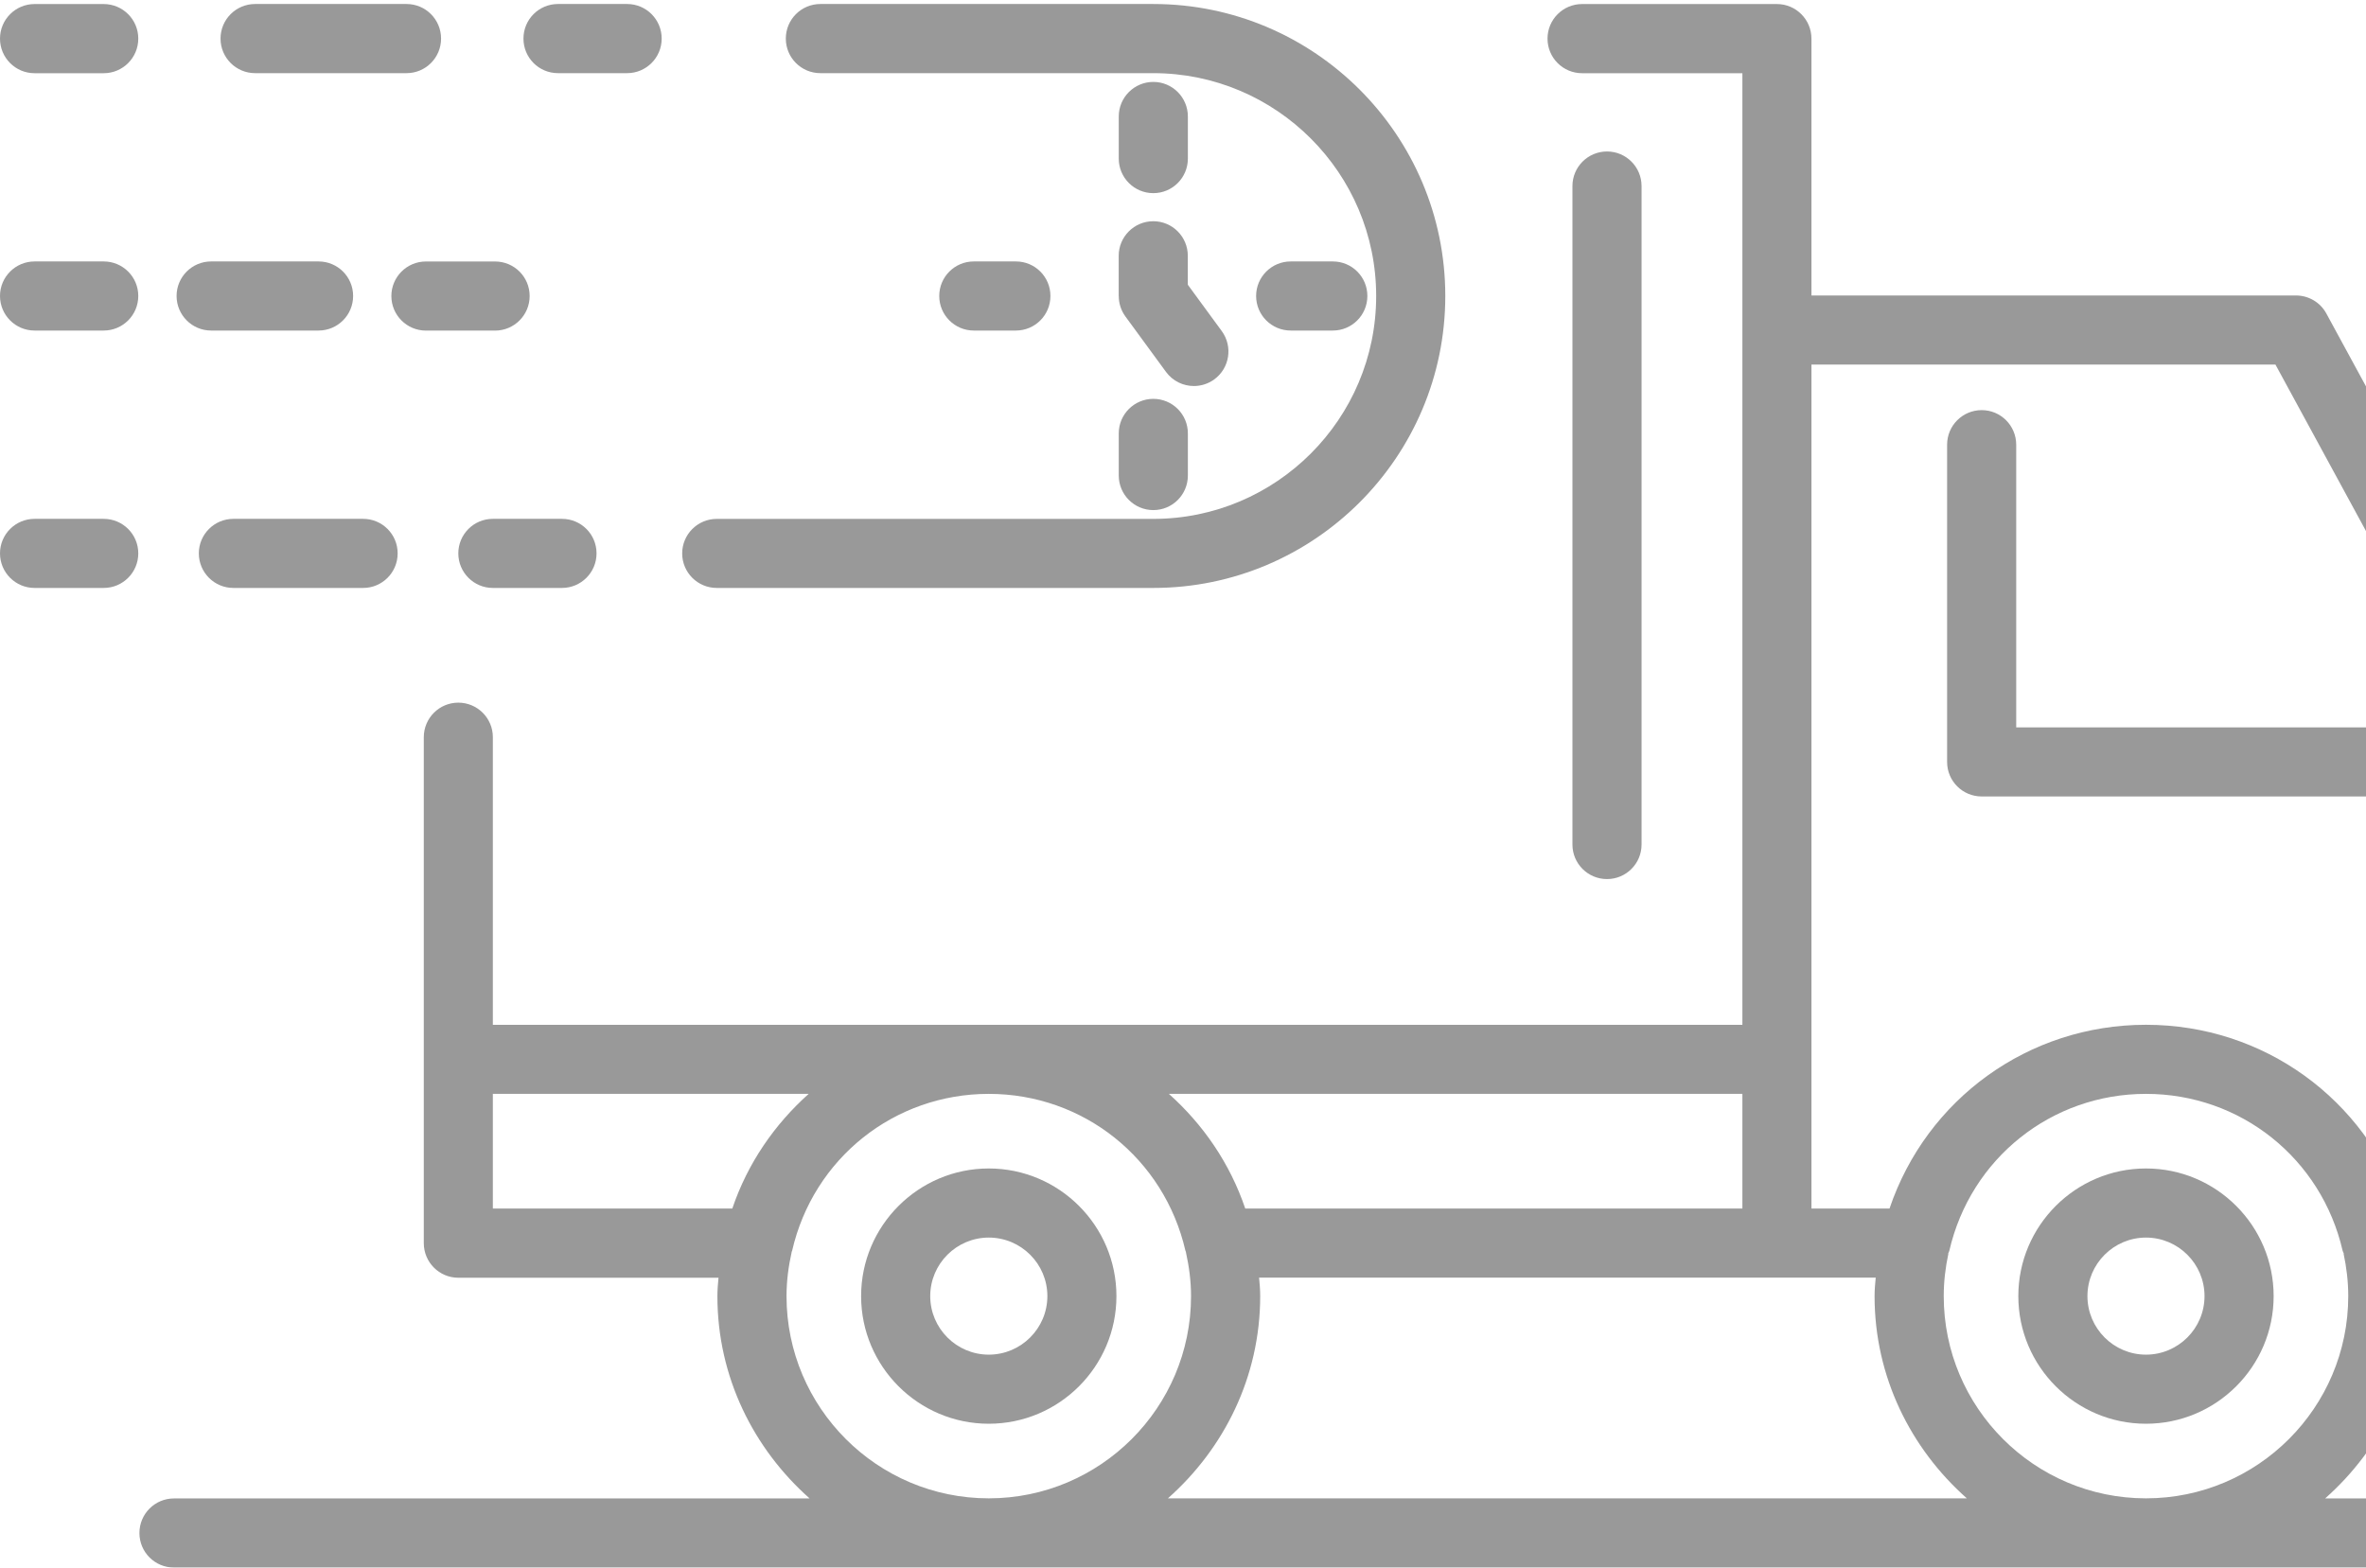 <?xml version="1.0" encoding="UTF-8"?> <svg xmlns="http://www.w3.org/2000/svg" width="169" height="112" viewBox="0 0 169 112" fill="none"><g opacity="0.4"><path d="M70.627 83.472C65.6 83.472 61.508 87.564 61.508 92.59C61.508 97.617 65.6 101.708 70.627 101.708C75.653 101.708 79.745 97.617 79.745 92.59C79.745 87.564 75.653 83.472 70.627 83.472ZM70.627 96.772C68.322 96.772 66.445 94.895 66.445 92.59C66.445 90.285 68.322 88.409 70.627 88.409C72.935 88.409 74.812 90.285 74.812 92.59C74.812 94.895 72.932 96.772 70.627 96.772Z" fill="#BB0B31" style="fill:#BB0B31;fill:color(display-p3 0.733 0.043 0.192);fill-opacity:1;"></path><path d="M153.285 83.472C148.258 83.472 144.166 87.564 144.166 92.59C144.166 97.617 148.258 101.708 153.285 101.708C158.311 101.708 162.403 97.617 162.403 92.59C162.403 87.564 158.311 83.472 153.285 83.472ZM153.285 96.772C150.98 96.772 149.103 94.895 149.103 92.59C149.103 90.285 150.98 88.409 153.285 88.409C155.589 88.409 157.466 90.285 157.466 92.59C157.466 94.895 155.589 96.772 153.285 96.772Z" fill="#BB0B31" style="fill:#BB0B31;fill:color(display-p3 0.733 0.043 0.192);fill-opacity:1;"></path><path d="M182.948 53.248L166.167 22.395C165.736 21.6 164.902 21.108 163.999 21.108H129.389V2.759C129.389 1.397 128.285 0.289 126.922 0.289H113.007C111.645 0.289 110.537 1.393 110.537 2.759C110.537 4.126 111.641 5.23 113.007 5.23H124.456V23.578V73.21H35.204V52.662C35.204 51.299 34.1 50.195 32.737 50.195C31.375 50.195 30.271 51.299 30.271 52.662V88.808C30.271 90.171 31.375 91.278 32.737 91.278H51.322C51.279 91.713 51.243 92.152 51.243 92.597C51.243 98.361 53.825 103.492 57.83 107.044H12.426C11.063 107.044 9.959 108.148 9.959 109.514C9.959 110.881 11.063 111.981 12.426 111.981H172.244C173.607 111.981 174.714 110.877 174.714 109.514C174.714 108.152 173.61 107.044 172.244 107.044H166.081C170.09 103.492 172.668 98.365 172.668 92.597C172.668 92.152 172.632 91.713 172.585 91.278H180.78C182.142 91.278 183.25 90.174 183.25 88.808V54.434C183.25 54.017 183.146 53.611 182.948 53.248ZM124.456 78.143V86.334H88.946C87.85 83.094 85.93 80.322 83.492 78.143H124.456ZM35.204 78.143H57.762C55.328 80.322 53.404 83.094 52.308 86.334H35.204V78.143ZM56.18 92.59C56.18 91.508 56.32 90.462 56.547 89.448H56.54C56.55 89.415 56.572 89.387 56.579 89.354C58.096 82.753 63.871 78.143 70.627 78.143C77.383 78.143 83.157 82.753 84.675 89.354C84.682 89.387 84.703 89.415 84.714 89.448H84.707C84.933 90.462 85.074 91.508 85.074 92.59C85.074 100.558 78.591 107.037 70.627 107.037C62.659 107.037 56.18 100.558 56.18 92.59ZM83.423 107.037C87.432 103.485 90.014 98.358 90.014 92.59C90.014 92.144 89.978 91.706 89.935 91.271H133.98C133.937 91.706 133.898 92.144 133.898 92.59C133.898 98.354 136.479 103.485 140.488 107.037H83.423ZM153.285 107.037C145.317 107.037 138.838 100.558 138.838 92.59C138.838 91.551 138.96 90.541 139.169 89.563H139.151C139.176 89.491 139.219 89.43 139.237 89.354C140.754 82.753 146.532 78.143 153.285 78.143C160.041 78.143 165.815 82.753 167.332 89.354C167.35 89.43 167.397 89.491 167.419 89.563H167.401C167.609 90.541 167.732 91.551 167.732 92.59C167.732 100.558 161.252 107.037 153.285 107.037ZM171.6 86.334C168.958 78.514 161.684 73.207 153.285 73.207C144.885 73.207 137.612 78.514 134.965 86.334H129.389V26.044H162.532L176.627 51.961H144.015V31.768C144.015 30.405 142.912 29.298 141.549 29.298C140.186 29.298 139.079 30.402 139.079 31.768V54.431C139.079 55.794 140.183 56.897 141.549 56.897H178.313V86.334H171.6Z" fill="#BB0B31" style="fill:#BB0B31;fill:color(display-p3 0.733 0.043 0.192);fill-opacity:1;"></path><path d="M35.204 37.065C33.841 37.065 32.737 38.168 32.737 39.531C32.737 40.894 33.841 42.001 35.204 42.001H40.14C41.503 42.001 42.61 40.897 42.61 39.531C42.61 38.165 41.507 37.065 40.14 37.065H35.204Z" fill="#BB0B31" style="fill:#BB0B31;fill:color(display-p3 0.733 0.043 0.192);fill-opacity:1;"></path><path d="M25.938 37.065H16.672C15.31 37.065 14.202 38.168 14.202 39.531C14.202 40.894 15.306 42.001 16.672 42.001H25.938C27.301 42.001 28.404 40.897 28.404 39.531C28.404 38.165 27.301 37.065 25.938 37.065Z" fill="#BB0B31" style="fill:#BB0B31;fill:color(display-p3 0.733 0.043 0.192);fill-opacity:1;"></path><path d="M7.403 37.065H2.47C1.107 37.065 0 38.168 0 39.531C0 40.894 1.104 42.001 2.47 42.001H7.407C8.77 42.001 9.877 40.897 9.877 39.531C9.877 38.165 8.77 37.065 7.403 37.065Z" fill="#BB0B31" style="fill:#BB0B31;fill:color(display-p3 0.733 0.043 0.192);fill-opacity:1;"></path><path d="M27.955 21.147C27.955 22.51 29.059 23.617 30.425 23.617H35.362C36.724 23.617 37.832 22.513 37.832 21.147C37.832 19.781 36.728 18.68 35.362 18.68H30.425C29.062 18.677 27.955 19.784 27.955 21.147Z" fill="#BB0B31" style="fill:#BB0B31;fill:color(display-p3 0.733 0.043 0.192);fill-opacity:1;"></path><path d="M15.08 23.613H22.753C24.115 23.613 25.223 22.51 25.223 21.143C25.223 19.777 24.119 18.677 22.753 18.677H15.08C13.717 18.677 12.613 19.781 12.613 21.143C12.613 22.506 13.717 23.613 15.08 23.613Z" fill="#BB0B31" style="fill:#BB0B31;fill:color(display-p3 0.733 0.043 0.192);fill-opacity:1;"></path><path d="M7.403 18.677H2.47C1.107 18.677 0 19.781 0 21.143C0 22.506 1.104 23.613 2.47 23.613H7.407C8.77 23.613 9.877 22.51 9.877 21.143C9.877 19.777 8.77 18.677 7.403 18.677Z" fill="#BB0B31" style="fill:#BB0B31;fill:color(display-p3 0.733 0.043 0.192);fill-opacity:1;"></path><path d="M39.856 5.226H44.793C46.156 5.226 47.263 4.122 47.263 2.756C47.263 1.389 46.159 0.286 44.793 0.286H39.856C38.493 0.286 37.39 1.389 37.39 2.756C37.39 4.122 38.49 5.226 39.856 5.226Z" fill="#BB0B31" style="fill:#BB0B31;fill:color(display-p3 0.733 0.043 0.192);fill-opacity:1;"></path><path d="M18.223 5.226H29.038C30.401 5.226 31.505 4.122 31.505 2.756C31.505 1.389 30.401 0.286 29.038 0.286H18.223C16.86 0.286 15.752 1.389 15.752 2.756C15.752 4.122 16.86 5.226 18.223 5.226Z" fill="#BB0B31" style="fill:#BB0B31;fill:color(display-p3 0.733 0.043 0.192);fill-opacity:1;"></path><path d="M7.403 0.289H2.47C1.107 0.289 0 1.393 0 2.759C0 4.126 1.104 5.23 2.47 5.23H7.407C8.77 5.23 9.877 4.126 9.877 2.759C9.877 1.393 8.77 0.289 7.403 0.289Z" fill="#BB0B31" style="fill:#BB0B31;fill:color(display-p3 0.733 0.043 0.192);fill-opacity:1;"></path><path d="M117.254 60.331V13.291C117.254 11.928 116.15 10.821 114.788 10.821C113.425 10.821 112.317 11.924 112.317 13.291V60.331C112.317 61.694 113.421 62.798 114.788 62.798C116.15 62.798 117.254 61.694 117.254 60.331Z" fill="#BB0B31" style="fill:#BB0B31;fill:color(display-p3 0.733 0.043 0.192);fill-opacity:1;"></path><path d="M51.197 42.001H82.377C93.879 42.001 103.235 32.645 103.235 21.143C103.235 9.641 93.879 0.286 82.377 0.286H58.6C57.237 0.286 56.13 1.389 56.13 2.756C56.13 4.122 57.234 5.226 58.6 5.226H82.377C91.154 5.226 98.298 12.367 98.298 21.147C98.298 29.924 91.157 37.068 82.377 37.068H51.197C49.834 37.068 48.727 38.172 48.727 39.535C48.727 40.897 49.834 42.001 51.197 42.001Z" fill="#BB0B31" style="fill:#BB0B31;fill:color(display-p3 0.733 0.043 0.192);fill-opacity:1;"></path><path d="M79.911 21.147C79.911 21.672 80.076 22.182 80.386 22.607L83.284 26.565C83.769 27.227 84.517 27.576 85.279 27.576C85.783 27.576 86.297 27.421 86.735 27.101C87.836 26.296 88.073 24.75 87.267 23.649L84.844 20.341V18.274C84.844 16.911 83.74 15.804 82.378 15.804C81.015 15.804 79.907 16.908 79.907 18.274V21.147H79.911Z" fill="#BB0B31" style="fill:#BB0B31;fill:color(display-p3 0.733 0.043 0.192);fill-opacity:1;"></path><path d="M82.381 13.798C83.744 13.798 84.848 12.694 84.848 11.331V8.322C84.848 6.959 83.744 5.852 82.381 5.852C81.019 5.852 79.911 6.955 79.911 8.322V11.331C79.911 12.694 81.019 13.798 82.381 13.798Z" fill="#BB0B31" style="fill:#BB0B31;fill:color(display-p3 0.733 0.043 0.192);fill-opacity:1;"></path><path d="M95.203 23.613C96.566 23.613 97.669 22.51 97.669 21.143C97.669 19.777 96.566 18.677 95.203 18.677H92.194C90.831 18.677 89.723 19.781 89.723 21.143C89.723 22.506 90.827 23.613 92.194 23.613H95.203Z" fill="#BB0B31" style="fill:#BB0B31;fill:color(display-p3 0.733 0.043 0.192);fill-opacity:1;"></path><path d="M79.911 33.969C79.911 35.331 81.015 36.439 82.381 36.439C83.748 36.439 84.848 35.335 84.848 33.969V30.959C84.848 29.596 83.744 28.493 82.381 28.493C81.019 28.493 79.911 29.596 79.911 30.959V33.969Z" fill="#BB0B31" style="fill:#BB0B31;fill:color(display-p3 0.733 0.043 0.192);fill-opacity:1;"></path><path d="M72.565 23.613C73.928 23.613 75.031 22.51 75.031 21.143C75.031 19.777 73.928 18.677 72.565 18.677H69.555C68.193 18.677 67.089 19.781 67.089 21.143C67.089 22.506 68.193 23.613 69.555 23.613H72.565Z" fill="#BB0B31" style="fill:#BB0B31;fill:color(display-p3 0.733 0.043 0.192);fill-opacity:1;"></path></g></svg> 